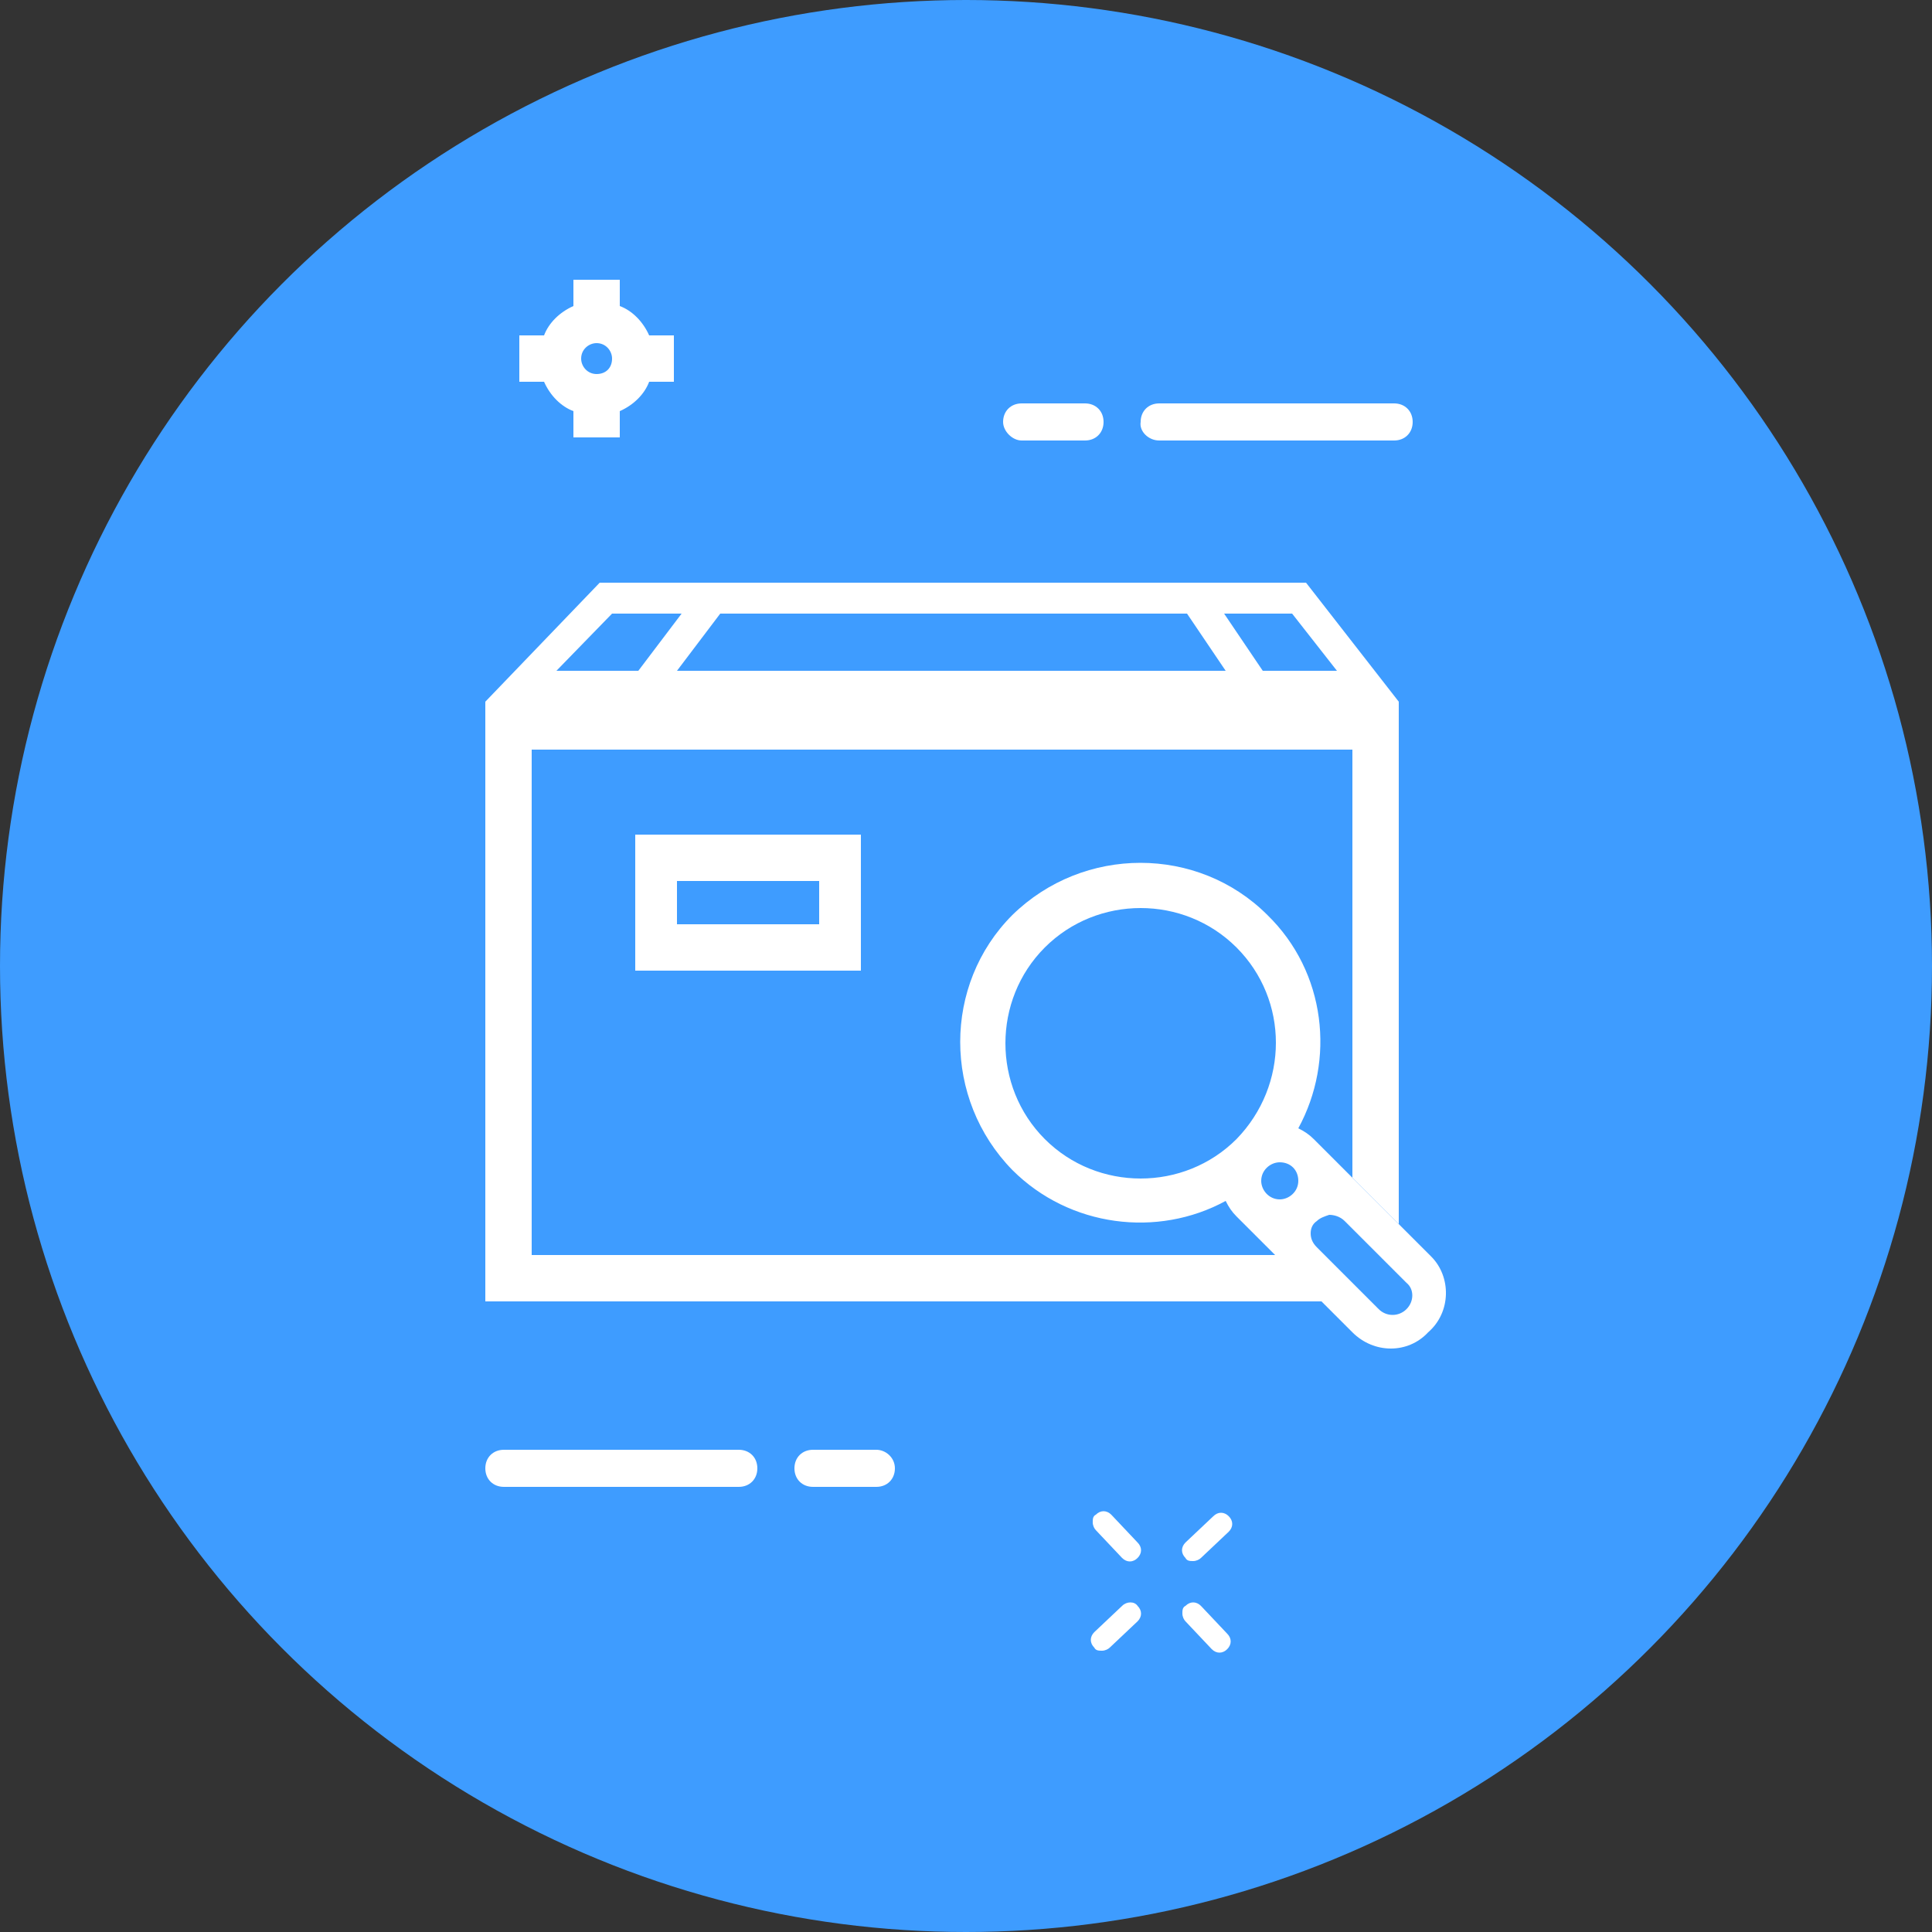 <?xml version="1.0" encoding="utf-8"?>
<!-- Generator: Adobe Illustrator 21.0.0, SVG Export Plug-In . SVG Version: 6.00 Build 0)  -->
<svg version="1.1" id="Layer_1" xmlns="http://www.w3.org/2000/svg" xmlns:xlink="http://www.w3.org/1999/xlink" x="0px" y="0px"
	 viewBox="0 0 125 125" style="enable-background:new 0 0 125 125;" xml:space="preserve">
<rect x="0" y="0" width="125" height="125" fill="#333333" stroke="none"/>
<style type="text/css">
	.st0{fill:#3E9CFF;}
	.st1{fill:#FFFFFF;}
	.st2{fill:#475F85;}
	.st3{fill:#7A7B7B;}
	.st4{fill:#5F81C1;}
	.st5{fill:none;}
	.st6{fill:#FFFFFF;stroke:#FFF100;stroke-width:2.945;stroke-linecap:round;stroke-linejoin:round;stroke-miterlimit:10;}
	.st7{fill:none;stroke:#FFF100;stroke-width:3.895;stroke-linecap:round;stroke-linejoin:round;stroke-miterlimit:10;}
	.st8{fill:#A6CCEC;}
</style>
<g>
	<circle class="st0" cx="62.5" cy="62.5" r="62.5"/>
</g>
<polygon class="st5" points="86.5,43.5 83.6,39.7 79.2,39.7 81.7,43.5 "/>
<polygon class="st5" points="44.1,39.7 39.6,39.7 36,43.5 41.3,43.5 "/>
<polygon class="st5" points="79.3,43.5 76.8,39.7 46.6,39.7 43.8,43.5 "/>
<path class="st5" d="M34.4,48.5v32.7h48.2l-1.1-1.1c-0.3-0.3-0.5-0.6-0.7-1c-4.4,2.4-10.1,1.8-13.8-2c-4.5-4.5-4.5-11.9,0-16.5
	c4.5-4.5,11.9-4.5,16.5,0c3.7,3.7,4.4,9.4,2,13.8c0.4,0.2,0.7,0.4,1,0.7l1.1,1.1V48.5H34.4z M55.7,62.8H41.1v-8.8h14.6V62.8z"/>
<rect x="43.8" y="57" class="st5" width="9.2" height="2.8"/>
<ellipse transform="matrix(0.707 -0.707 0.707 0.707 -26.665 73.358)" class="st5" cx="75.2" cy="68.9" rx="8.8" ry="8.8"/>
<path class="st5" d="M87.5,80c-0.3,0-0.6,0.1-0.8,0.4c-0.2,0.2-0.3,0.5-0.4,0.8h1.2V80z"/>
<path class="st5" d="M90.5,82.4v1.8h-1.7l1.9,1.9c0.5,0.5,1.3,0.5,1.8,0c0.5-0.5,0.5-1.3,0-1.8L90.5,82.4z"/>
<circle class="st5" cx="84.2" cy="77.8" r="1.2"/>
<path class="st1" d="M34.4,81.2V48.5h53.1v27.7l3,3V45.4l-6-7.7H38.8l-7.4,7.7v38.8h54.2l-3-3H34.4z M83.6,39.7l2.9,3.7h-4.8
	l-2.5-3.7H83.6z M76.8,39.7l2.5,3.7H43.8l2.8-3.7H76.8z M39.6,39.7h4.5l-2.8,3.7H36L39.6,39.7z"/>
<path class="st1" d="M41.1,62.8h14.6v-8.8H41.1V62.8z M43.8,57H53v2.8h-9.2V57z"/>
<path class="st1" d="M75,28.5h15.2c0.7,0,1.2-0.5,1.2-1.2c0-0.7-0.5-1.2-1.2-1.2H75c-0.7,0-1.2,0.5-1.2,1.2
	C73.7,27.9,74.3,28.5,75,28.5z"/>
<path class="st1" d="M66.1,28.5h4.1c0.7,0,1.2-0.5,1.2-1.2c0-0.7-0.5-1.2-1.2-1.2h-4.1c-0.7,0-1.2,0.5-1.2,1.2
	C64.9,27.9,65.5,28.5,66.1,28.5z"/>
<path class="st1" d="M47.8,93.8H32.6c-0.7,0-1.2,0.5-1.2,1.2s0.5,1.2,1.2,1.2h15.2c0.7,0,1.2-0.5,1.2-1.2S48.5,93.8,47.8,93.8z"/>
<path class="st1" d="M56.7,93.8h-4.1c-0.7,0-1.2,0.5-1.2,1.2s0.5,1.2,1.2,1.2h4.1c0.7,0,1.2-0.5,1.2-1.2S57.3,93.8,56.7,93.8z"/>
<g>
	<path class="st1" d="M78.5,98.1l-1.8,1.7c-0.3,0.3-0.3,0.7,0,1c0.1,0.2,0.3,0.2,0.5,0.2c0.2,0,0.4-0.1,0.5-0.2l1.8-1.7
		c0.3-0.3,0.3-0.7,0-1C79.2,97.8,78.8,97.8,78.5,98.1z"/>
	<path class="st1" d="M72.6,103.9l-1.8,1.7c-0.3,0.3-0.3,0.7,0,1c0.1,0.2,0.3,0.2,0.5,0.2c0.2,0,0.4-0.1,0.5-0.2l1.8-1.7
		c0.3-0.3,0.3-0.7,0-1C73.4,103.6,72.9,103.6,72.6,103.9z"/>
	<path class="st1" d="M77.7,103.9c-0.3-0.3-0.7-0.3-1,0c-0.2,0.1-0.2,0.3-0.2,0.5c0,0.2,0.1,0.4,0.2,0.5l1.7,1.8
		c0.3,0.3,0.7,0.3,1,0c0.3-0.3,0.3-0.7,0-1L77.7,103.9z"/>
	<path class="st1" d="M72.6,100.8c0.3,0.3,0.7,0.3,1,0c0.3-0.3,0.3-0.7,0-1L71.9,98c-0.3-0.3-0.7-0.3-1,0c-0.2,0.1-0.2,0.3-0.2,0.5
		c0,0.2,0.1,0.4,0.2,0.5L72.6,100.8z"/>
</g>
<g>
	<path class="st1" d="M42,21.7c-0.4-0.9-1.1-1.6-1.9-1.9v-1.7h-3v1.7c-0.9,0.4-1.6,1.1-1.9,1.9h-1.6v3h1.6c0.4,0.9,1.1,1.6,1.9,1.9
		v1.7h3v-1.7c0.9-0.4,1.6-1.1,1.9-1.9h1.6v-3H42z M38.6,24.2c-0.6,0-1-0.5-1-1c0-0.6,0.5-1,1-1c0.6,0,1,0.5,1,1
		C39.6,23.8,39.2,24.2,38.6,24.2z"/>
</g>
<path class="st1" d="M92.6,81.3l-3.5-3.5l-3-3L85,73.7c-0.3-0.3-0.6-0.5-1-0.7c2.4-4.4,1.8-10.1-2-13.8c-4.5-4.5-11.9-4.5-16.5,0
	c-4.5,4.5-4.5,11.9,0,16.5c3.7,3.7,9.4,4.4,13.8,2c0.2,0.4,0.4,0.7,0.7,1l1.1,1.1l3,3l3.4,3.4c1.4,1.4,3.6,1.4,4.9,0
	C93.9,84.9,93.9,82.6,92.6,81.3z M84,76.4c0,0.7-0.6,1.2-1.2,1.2c-0.7,0-1.2-0.6-1.2-1.2c0-0.7,0.6-1.2,1.2-1.2
	C83.5,75.2,84,75.7,84,76.4z M80,73.7c-3.4,3.4-9,3.4-12.4,0c-3.4-3.4-3.4-9,0-12.4c3.4-3.4,9-3.4,12.4,0
	C83.4,64.7,83.4,70.2,80,73.7z M91,84.7c-0.5,0.5-1.3,0.5-1.8,0l-1.9-1.9l-2.1-2.1c-0.3-0.3-0.4-0.6-0.4-0.9c0-0.3,0.1-0.6,0.4-0.8
	c0.2-0.2,0.5-0.3,0.8-0.4c0.3,0,0.7,0.1,1,0.4l2.1,2.1l1.9,1.9C91.5,83.4,91.5,84.2,91,84.7z"/>
</svg>
